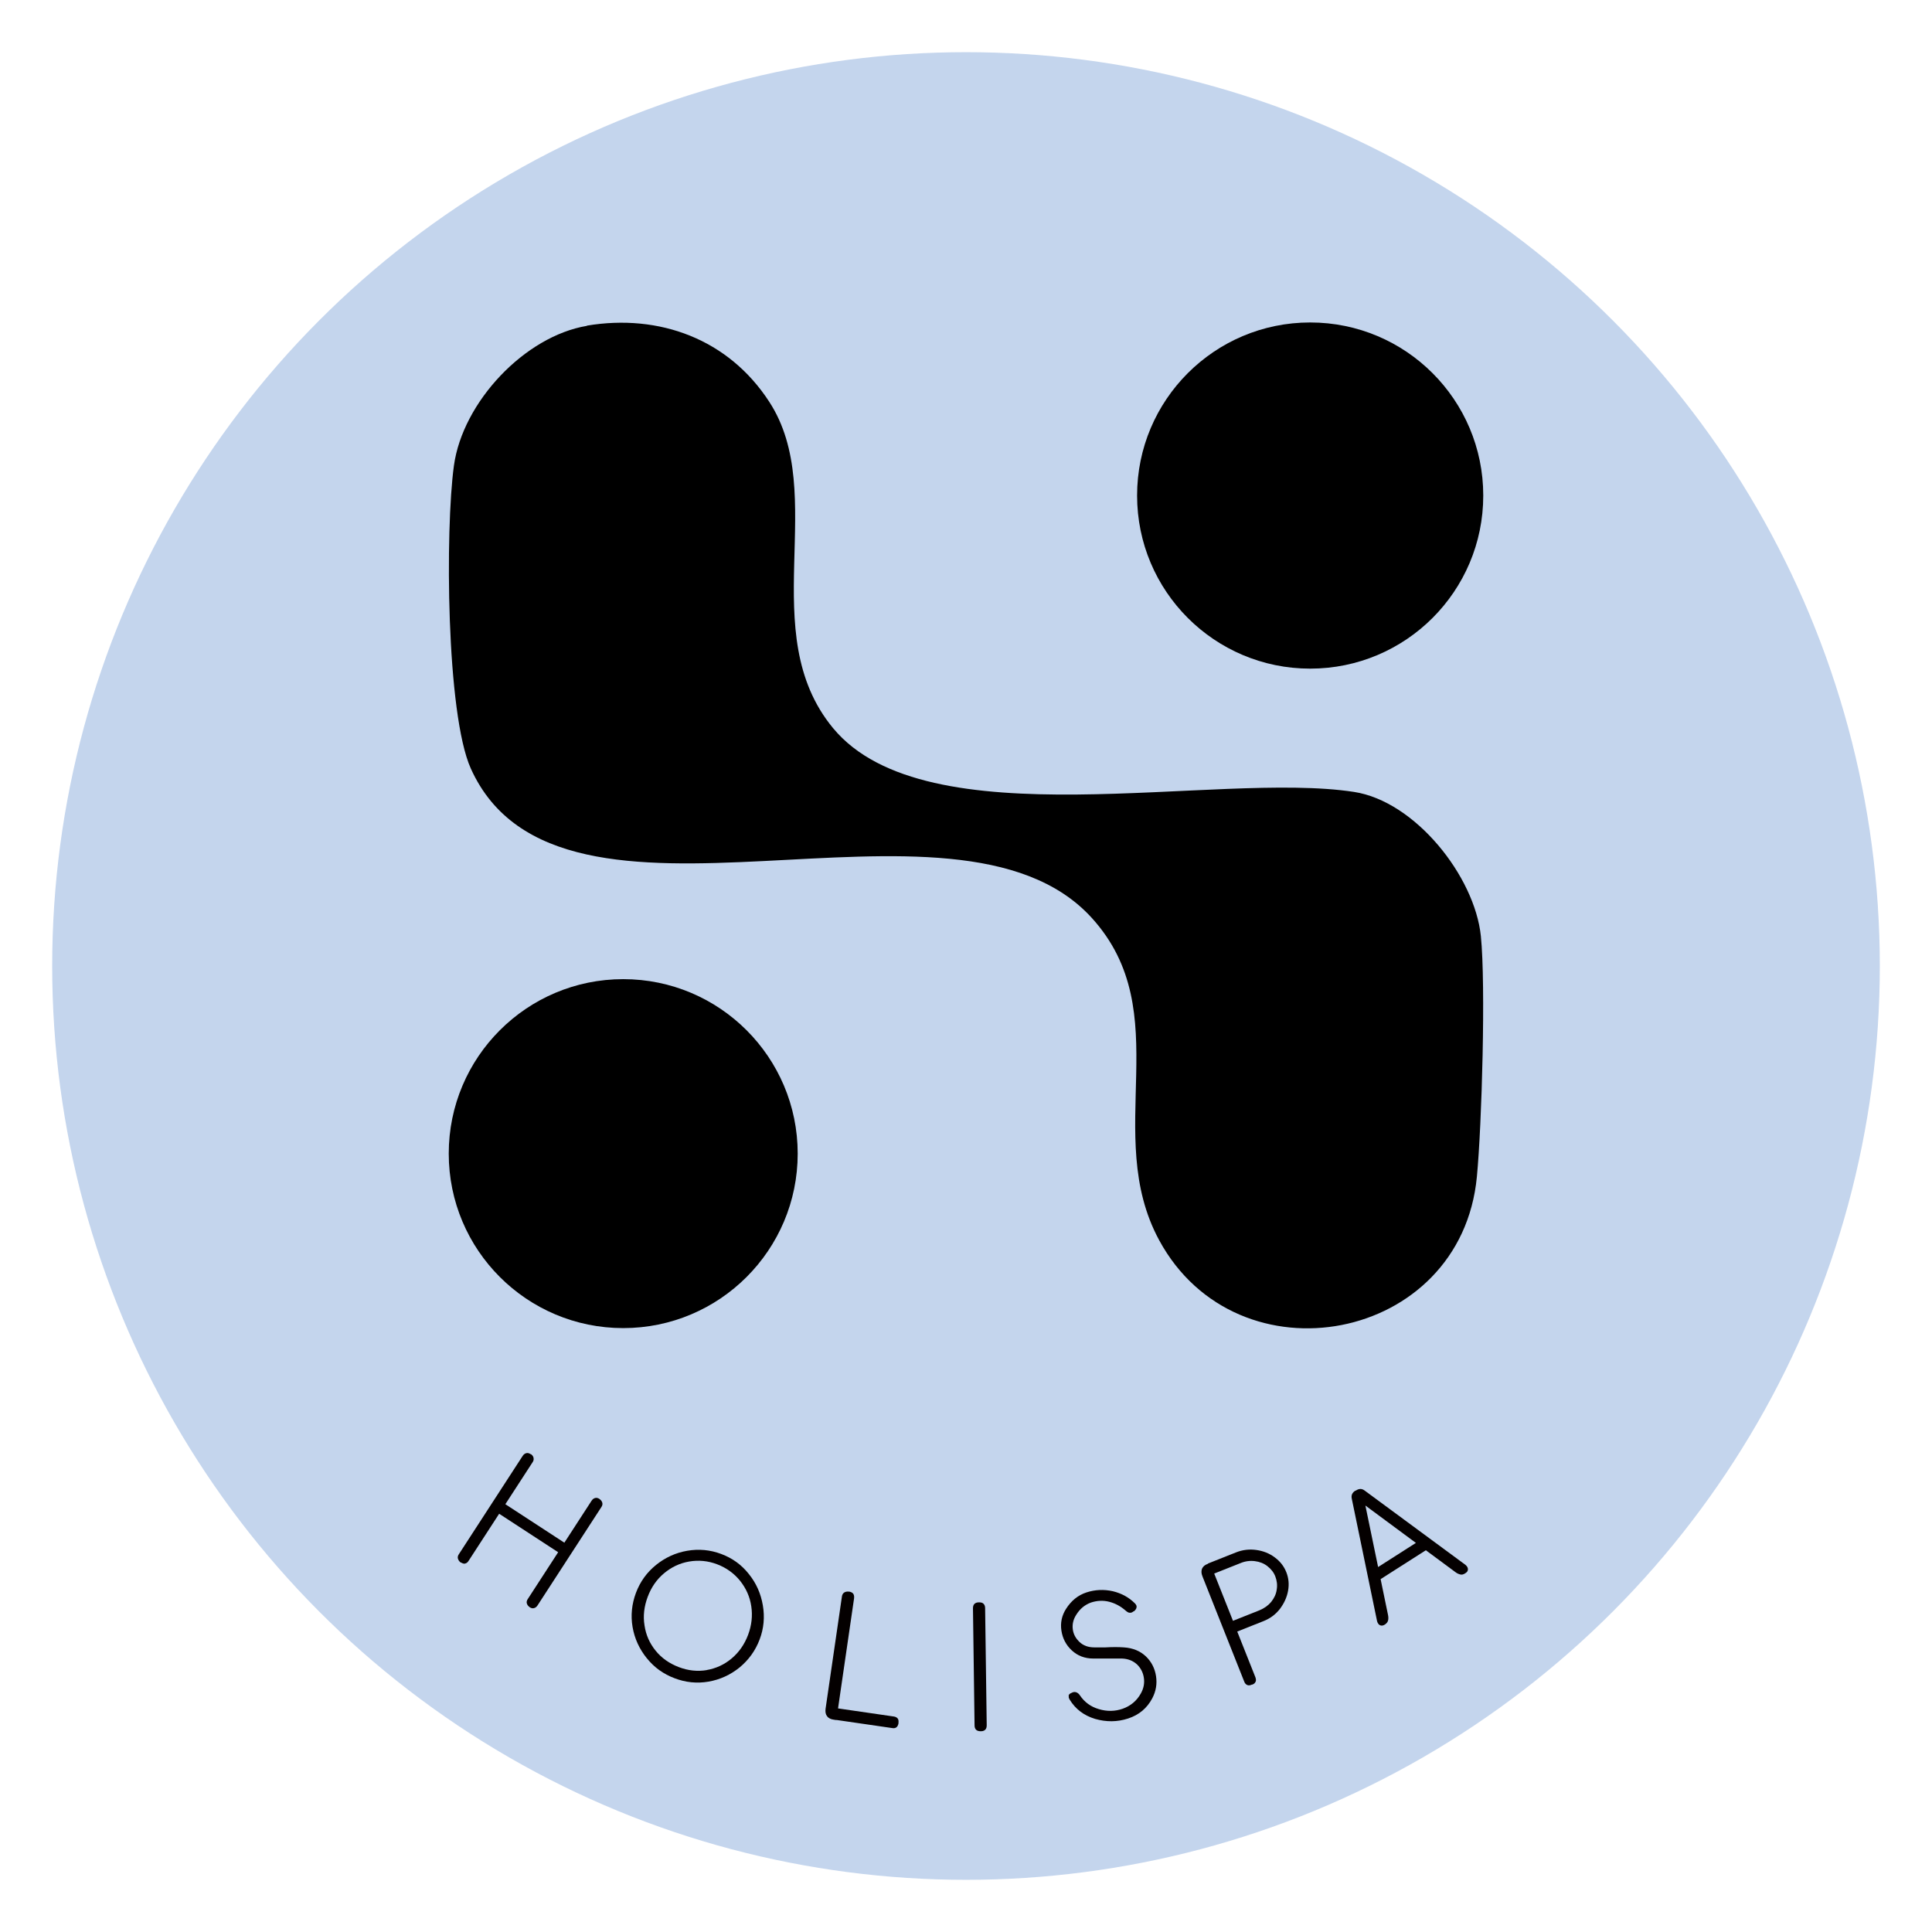<?xml version="1.0" encoding="UTF-8"?>
<svg id="_图层_1" data-name="图层_1" xmlns="http://www.w3.org/2000/svg" version="1.1" viewBox="0 0 97 97">
  <!-- Generator: Adobe Illustrator 30.0.0, SVG Export Plug-In . SVG Version: 2.1.1 Build 123)  -->
  <defs>
    <style>
      .st0 {
        fill: #040000;
      }

      .st1 {
        fill: #c4d5ed;
      }
    </style>
  </defs>
  <circle class="st1" cx="48.5" cy="48.5" r="45.88"/>
  <g>
    <path class="st0" d="M23.37,78.5c-.07.02-.14,0-.22-.05h-.02c-.08-.06-.12-.13-.14-.2s0-.15.05-.22l3.2-4.93c.05-.08.11-.12.18-.14.07-.02.15,0,.22.05h.02c.08.06.12.12.13.2.01.07,0,.14-.06.22l-3.2,4.93c-.05.08-.11.13-.18.14ZM28.28,78.1l-3.45-2.25.31-.48,3.45,2.25-.31.48ZM26.81,80.74c-.07.02-.15,0-.22-.05h0c-.08-.06-.12-.12-.14-.19-.02-.07,0-.15.05-.22l3.2-4.93c.05-.08.11-.12.18-.14.07-.02.15,0,.22.05h0c.08.06.12.12.14.19.02.07,0,.15-.05.22l-3.2,4.93c-.05.08-.11.12-.18.14Z"/>
    <path class="st0" d="M32.47,83.25c-.37-.46-.61-.98-.71-1.56-.1-.58-.04-1.16.17-1.72.21-.56.55-1.03,1.01-1.4.46-.37.98-.61,1.56-.71.58-.1,1.15-.05,1.71.16.56.21,1.02.54,1.39,1.01.37.46.6.98.7,1.57.1.58.05,1.16-.16,1.71-.21.56-.55,1.03-1.01,1.41-.46.37-.98.61-1.56.71-.58.1-1.15.04-1.7-.17-.56-.21-1.02-.54-1.39-1ZM35.47,83.85c.47-.08.89-.27,1.26-.58.37-.31.65-.71.83-1.19.18-.48.23-.96.16-1.43-.07-.48-.26-.9-.56-1.28-.3-.37-.68-.65-1.15-.83-.47-.18-.94-.22-1.41-.14-.47.08-.89.28-1.26.59-.37.31-.64.7-.82,1.18-.18.48-.24.96-.16,1.44.07.48.26.9.56,1.27.3.37.69.64,1.16.82.47.18.94.23,1.41.15Z"/>
    <path class="st0" d="M41.52,86.16c-.07-.09-.09-.22-.07-.37l.82-5.63c.01-.09.05-.16.11-.2.06-.04.13-.06.23-.05h.03c.09.02.16.05.2.11.04.06.05.13.04.23l-.89,6.11-.13-.02c-.15-.02-.27-.08-.33-.17ZM45.07,86.28c.04.05.05.12.04.22v.03c-.02.09-.05.15-.1.19-.05.04-.12.06-.22.04l-2.89-.42.08-.58,2.89.42c.09.01.16.05.2.1Z"/>
    <path class="st0" d="M49.47,86.84c-.05.05-.12.08-.21.08h-.03c-.09,0-.16-.02-.22-.07-.05-.05-.08-.12-.08-.22l-.08-5.88c0-.09.02-.17.07-.22.05-.05.12-.08.22-.08h.03c.09,0,.16.02.21.07.05.05.08.12.08.22l.08,5.88c0,.09-.02.17-.07.22Z"/>
    <path class="st0" d="M53.64,85.14c.03-.07.08-.12.17-.15l.04-.02c.08-.03.14-.02.2,0,.06.03.12.07.17.15.23.34.54.57.95.69.4.12.8.12,1.2-.02.39-.14.7-.39.91-.77.14-.25.19-.51.15-.78-.04-.27-.16-.5-.35-.68-.2-.18-.45-.28-.75-.29-.15,0-.45,0-.9,0-.09,0-.28,0-.54,0-.43,0-.79-.14-1.08-.41-.29-.27-.46-.6-.52-.99-.06-.39.02-.76.23-1.09.26-.41.6-.69,1.03-.83.43-.14.87-.16,1.32-.06.45.11.81.31,1.11.61.07.07.1.14.08.21-.01.07-.06.13-.13.19h-.02c-.07.06-.13.08-.2.07-.06,0-.13-.05-.2-.11-.24-.21-.51-.36-.82-.44-.31-.08-.62-.06-.92.04-.3.11-.55.31-.74.62-.14.22-.2.46-.17.71.03.26.15.47.34.65.19.18.44.27.74.27.11,0,.2,0,.28,0,.08,0,.17,0,.28,0,.35-.02.66-.02.93,0,.45.03.81.18,1.1.45.28.27.45.6.51.99.06.39,0,.76-.19,1.12-.26.49-.66.83-1.21,1.01-.55.18-1.1.18-1.66.02-.56-.17-.98-.49-1.27-.96-.05-.08-.07-.15-.04-.22Z"/>
    <path class="st0" d="M63.04,84.43c-.03.07-.08.12-.17.15h-.02c-.09.04-.16.05-.23.02s-.12-.09-.15-.17l-2.1-5.29c-.06-.15-.06-.27-.02-.38.05-.11.14-.19.28-.24l.12-.05,2.28,5.74c.03.09.04.16.01.23ZM61.82,81.41l1.41-.56c.24-.1.44-.24.59-.42.15-.19.25-.39.28-.62.04-.23.01-.45-.07-.66-.08-.21-.22-.38-.4-.52-.18-.14-.39-.22-.63-.25-.24-.03-.48,0-.72.1l-1.41.56-.22-.54,1.41-.56c.33-.13.67-.17,1.02-.12.35.05.65.17.92.37.27.2.46.44.58.74.12.3.15.61.09.94-.06.33-.2.63-.41.91-.22.28-.49.48-.82.61l-1.41.56-.21-.53Z"/>
    <path class="st0" d="M73.7,78.79c0,.08-.04.14-.12.19l-.03.02c-.08.05-.16.07-.23.05-.08-.02-.16-.05-.25-.12l-4.8-3.55.21-.14,1.21,5.85c.02.1.02.2,0,.27-.02.08-.07.14-.14.19l-.03.02c-.08.05-.16.06-.23.03-.07-.03-.12-.1-.15-.2l-1.27-6.15c-.04-.18.02-.31.18-.41h.02c.16-.11.31-.11.45,0l5.06,3.73c.08.07.12.14.12.22ZM71.44,77.24l.31.49-2.6,1.66-.31-.49,2.6-1.66Z"/>
  </g>
  <g>
    <path d="M29.46,16.35c3.65-.61,7.12.68,9.16,3.82,3.03,4.65-.75,11.59,3.2,16.38,4.7,5.7,19.22,2.14,26.16,3.21,3.07.47,6.06,4.23,6.37,7.24.25,2.48.05,9.45-.2,12.08-.79,8.34-12.01,10.45-15.95,3.19-2.9-5.35.95-11.42-3.39-16.19-6.89-7.57-26.67,2.47-31.17-7.49-1.24-2.75-1.29-12.01-.85-15.21s3.56-6.5,6.68-7.02Z"/>
    <circle cx="31.29" cy="57.92" r="8.76"/>
    <circle cx="65.78" cy="24.88" r="8.69"/>
  </g>
</svg>